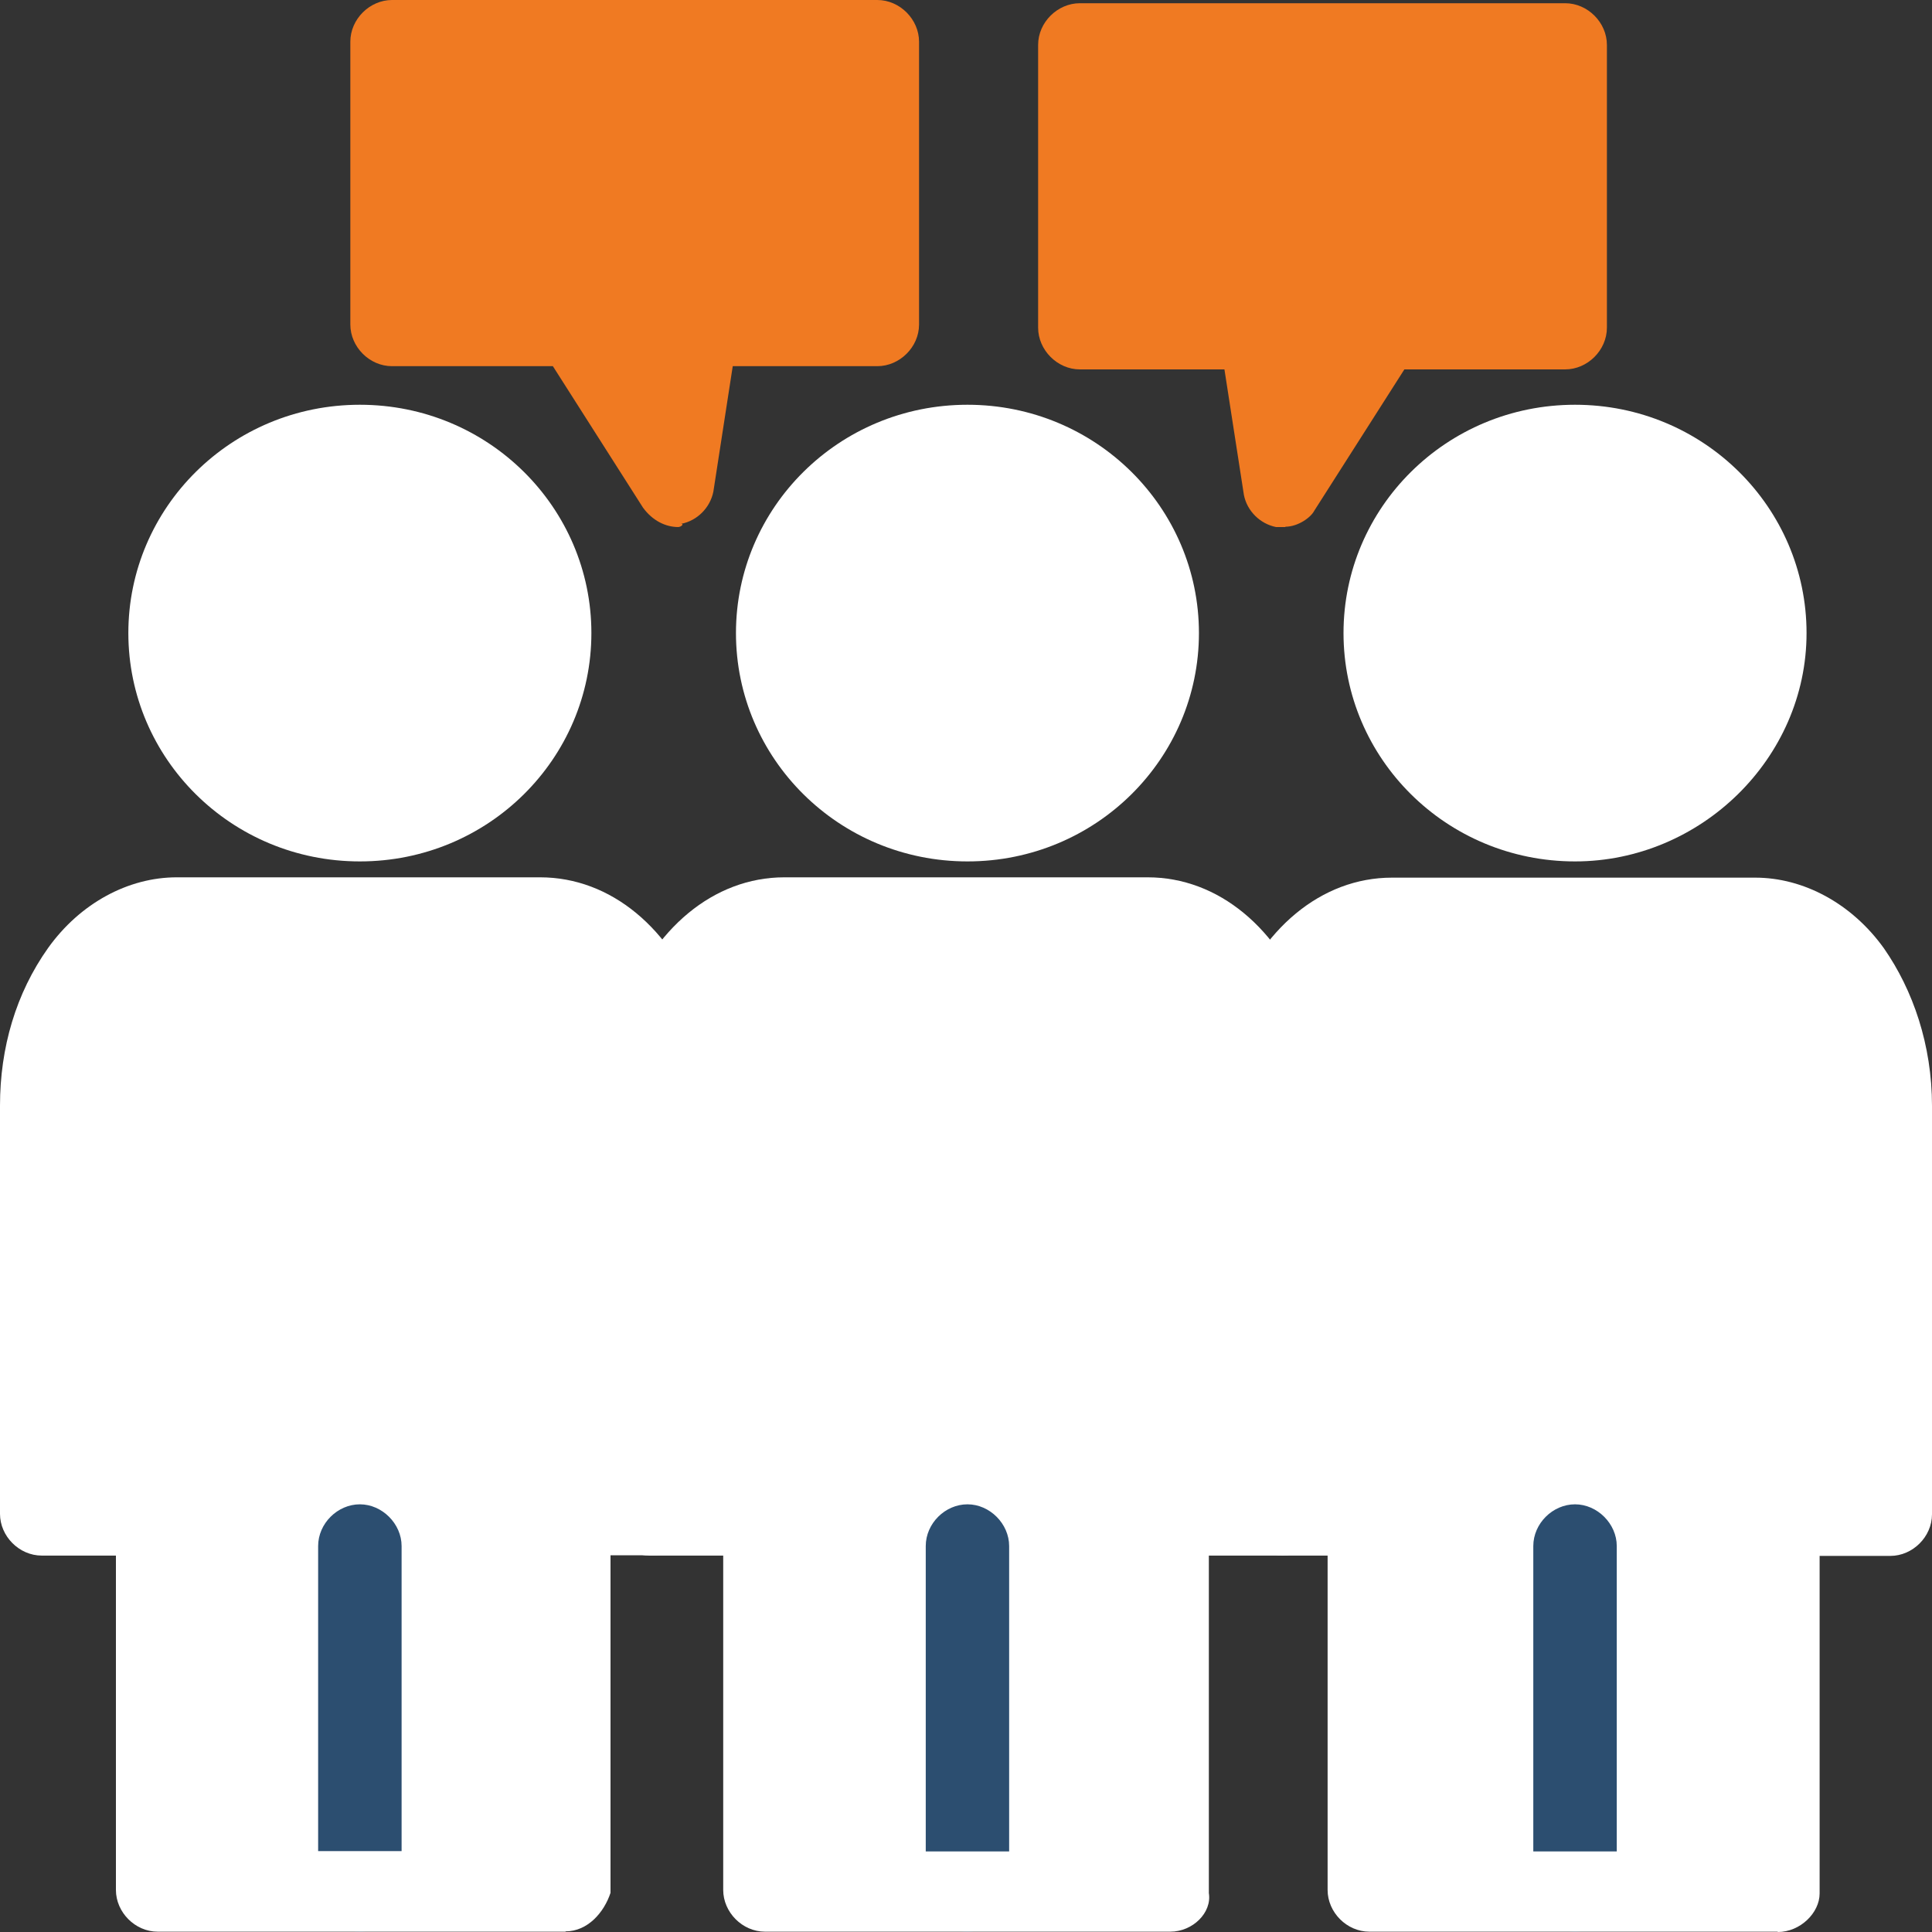 <?xml version="1.0" encoding="UTF-8"?>
<svg xmlns="http://www.w3.org/2000/svg" width="30" height="30" viewBox="0 0 30 30" fill="none">
  <rect x="0" y="0" width="30" height="30" fill="#333333" stroke="none"/>
  <g id="D571, Communication, people, team">
    <path id="Vector" d="M19.962 17.168V23.507H18.168V29.347H11.878V23.507H10.083V17.168C10.083 16.718 10.182 16.268 10.281 15.873C10.632 14.923 11.329 14.226 12.179 14.226H17.821C18.672 14.226 19.369 14.874 19.72 15.873C19.869 16.273 19.967 16.723 19.967 17.168H19.962Z" fill="white"></path>
    <path id="Vector_2" d="M24.457 29.397H21.263V23.507H19.913V17.168C19.913 16.718 19.814 16.268 19.715 15.873C20.066 14.923 20.764 14.226 21.609 14.226H27.251C28.398 14.226 29.348 15.522 29.348 17.119V23.458H27.602V29.298H24.457V29.397Z" fill="white"></path>
    <path id="Vector_3" d="M10.33 15.873C10.182 16.273 10.132 16.723 10.132 17.168V23.508H8.787V29.347H2.497V23.508H0.747V17.168C0.747 15.571 1.696 14.276 2.844 14.276H8.486C9.232 14.276 9.984 14.923 10.335 15.873H10.33Z" fill="white"></path>
    <path id="Vector_4" d="M16.818 0.697V5.039H19.567L19.962 7.536L21.51 5.039H24.358V0.697H16.818Z" fill="#F07A22"></path>
    <path id="Vector_5" d="M6.137 0.697V5.039H8.936L10.533 7.536L10.879 5.039H13.678V0.697H6.137Z" fill="#F07A22"></path>
    <path id="Vector_6" d="M24.457 6.938C26.104 6.938 27.404 8.233 27.404 9.88C27.404 11.526 26.054 12.827 24.457 12.827C22.86 12.827 21.51 11.531 21.51 9.88C21.51 8.228 22.806 6.938 24.457 6.938Z" fill="white"></path>
    <path id="Vector_7" d="M15.023 6.938C16.669 6.938 17.97 8.233 17.97 9.88C17.97 11.526 16.625 12.827 15.023 12.827C13.421 12.827 12.081 11.531 12.081 9.88C12.081 8.228 13.376 6.938 15.023 6.938Z" fill="white"></path>
    <path id="Vector_8" d="M5.588 6.938C7.235 6.938 8.535 8.233 8.535 9.88C8.535 11.526 7.185 12.827 5.588 12.827C3.991 12.827 2.641 11.531 2.641 9.88C2.641 8.228 3.986 6.938 5.588 6.938Z" fill="white"></path>
    <path id="Vector_9" d="M5.588 13.376C3.59 13.376 1.993 11.779 1.993 9.83C1.993 7.882 3.59 6.285 5.588 6.285C7.586 6.285 9.183 7.882 9.183 9.83C9.183 11.779 7.586 13.376 5.588 13.376ZM5.588 7.536C4.292 7.536 3.244 8.584 3.244 9.83C3.244 11.076 4.292 12.125 5.588 12.125C6.883 12.125 7.932 11.076 7.932 9.83C7.932 8.584 6.883 7.536 5.588 7.536Z" fill="white"></path>
    <path id="Vector_10" d="M5.588 29.995C5.237 29.995 4.94 29.694 4.94 29.348V24.007C4.94 23.656 5.242 23.359 5.588 23.359C5.934 23.359 6.236 23.661 6.236 24.007V29.397C6.236 29.699 5.934 29.995 5.588 29.995Z" fill="#2C4E70"></path>
    <path id="Vector_11" d="M15.023 13.376C13.025 13.376 11.428 11.779 11.428 9.83C11.428 7.882 13.025 6.285 15.023 6.285C17.02 6.285 18.617 7.882 18.617 9.83C18.617 11.779 17.02 13.376 15.023 13.376ZM15.023 7.536C13.727 7.536 12.679 8.584 12.679 9.83C12.679 11.076 13.727 12.125 15.023 12.125C16.318 12.125 17.366 11.076 17.366 9.83C17.366 8.584 16.318 7.536 15.023 7.536Z" fill="white"></path>
    <path id="Vector_12" d="M15.023 29.995C14.671 29.995 14.375 29.694 14.375 29.348V24.007C14.375 23.656 14.676 23.359 15.023 23.359C15.369 23.359 15.67 23.661 15.67 24.007V29.397C15.67 29.699 15.369 29.995 15.023 29.995Z" fill="#2C4E70"></path>
    <path id="Vector_13" d="M8.782 29.995H2.448C2.097 29.995 1.8 29.693 1.8 29.347V24.155H0.648C0.297 24.155 0 23.854 0 23.507V17.168C0 16.268 0.248 15.423 0.747 14.72C1.246 14.023 1.993 13.623 2.745 13.623H8.387C9.484 13.623 10.434 14.419 10.884 15.67C10.983 16.021 10.834 16.367 10.483 16.466C10.132 16.565 9.786 16.417 9.682 16.066C9.435 15.319 8.936 14.869 8.387 14.869H2.794C1.993 14.869 1.296 15.917 1.296 17.163V22.904H2.443C2.794 22.904 3.091 23.206 3.091 23.552V28.744H8.179V23.503C8.179 23.151 8.481 22.855 8.827 22.855H10.177C10.528 22.855 10.825 23.156 10.825 23.503C10.825 23.849 10.523 24.15 10.177 24.15H9.48V29.392C9.381 29.693 9.128 29.99 8.782 29.99V29.995Z" fill="white"></path>
    <path id="Vector_14" d="M24.457 29.995C24.106 29.995 23.809 29.694 23.809 29.348V24.007C23.809 23.656 24.111 23.359 24.457 23.359C24.803 23.359 25.105 23.661 25.105 24.007V29.397C25.056 29.699 24.803 29.995 24.457 29.995Z" fill="#2C4E70"></path>
    <path id="Vector_15" d="M27.602 29.995H21.263C20.912 29.995 20.615 29.694 20.615 29.347V24.155H19.918C19.567 24.155 19.27 23.854 19.27 23.508C19.27 23.162 19.572 22.86 19.918 22.86H21.268C21.619 22.86 21.916 23.162 21.916 23.508V28.749H27.009V23.508C27.009 23.157 27.31 22.86 27.657 22.86H28.754V17.168C28.754 15.922 28.057 14.874 27.256 14.874H21.614C21.065 14.874 20.566 15.373 20.319 16.071C20.22 16.422 19.869 16.57 19.517 16.471C19.166 16.372 19.018 16.021 19.117 15.675C19.567 14.429 20.516 13.628 21.614 13.628H27.256C28.003 13.628 28.754 14.028 29.254 14.726C29.704 15.373 30 16.224 30 17.173V23.513C30 23.864 29.699 24.16 29.353 24.16H28.255V29.402C28.255 29.703 27.953 30 27.607 30L27.602 29.995Z" fill="white"></path>
    <path id="Vector_16" d="M18.168 29.995H11.878C11.527 29.995 11.23 29.693 11.23 29.347V24.155H10.083C9.732 24.155 9.435 23.854 9.435 23.507V17.168C9.435 16.669 9.534 16.12 9.682 15.67C10.132 14.424 11.082 13.623 12.179 13.623H17.821C18.919 13.623 19.869 14.419 20.319 15.67C20.467 16.12 20.566 16.619 20.566 17.168V23.507C20.566 23.858 20.264 24.155 19.918 24.155H18.771V29.397C18.82 29.698 18.523 29.995 18.172 29.995H18.168ZM12.476 28.749H17.564V23.507C17.564 23.156 17.866 22.86 18.212 22.86H19.359V17.168C19.359 16.768 19.31 16.422 19.161 16.07C18.914 15.324 18.415 14.874 17.866 14.874H12.174C11.626 14.874 11.126 15.373 10.879 16.07C10.78 16.422 10.681 16.768 10.681 17.168V22.909H11.828C12.179 22.909 12.476 23.211 12.476 23.557V28.749Z" fill="white"></path>
    <path id="Vector_17" d="M24.457 13.376C22.459 13.376 20.862 11.779 20.862 9.83C20.862 7.882 22.459 6.285 24.457 6.285C26.455 6.285 28.052 7.882 28.052 9.83C28.052 11.779 26.405 13.376 24.457 13.376ZM24.457 7.536C23.162 7.536 22.113 8.584 22.113 9.83C22.113 11.076 23.162 12.125 24.457 12.125C25.753 12.125 26.801 11.076 26.801 9.83C26.801 8.584 25.753 7.536 24.457 7.536Z" fill="white"></path>
    <path id="Vector_18" d="M19.962 8.184H19.814C19.567 8.134 19.364 7.936 19.315 7.684L19.013 5.736H16.768C16.417 5.736 16.12 5.434 16.12 5.088V0.697C16.12 0.346 16.422 0.05 16.768 0.05H24.304C24.655 0.05 24.952 0.351 24.952 0.697V5.088C24.952 5.439 24.65 5.736 24.304 5.736H21.807L20.407 7.932C20.358 8.03 20.16 8.179 19.957 8.179L19.962 8.184ZM17.416 4.441H19.562C19.864 4.441 20.111 4.688 20.16 4.989L20.309 5.84L21.006 4.742C21.105 4.544 21.307 4.441 21.555 4.441H23.75V1.296H17.411V4.441H17.416Z" fill="#F07A22"></path>
    <path id="Vector_19" d="M10.533 8.184C10.335 8.184 10.132 8.085 9.984 7.882L8.585 5.686H6.087C5.736 5.686 5.44 5.385 5.44 5.039V0.648C5.44 0.297 5.741 0 6.087 0H13.623C13.974 0 14.271 0.302 14.271 0.648V5.039C14.271 5.39 13.969 5.686 13.623 5.686H11.378L11.077 7.635C11.027 7.882 10.829 8.085 10.577 8.134C10.627 8.134 10.577 8.184 10.528 8.184H10.533ZM6.74 4.44H8.936C9.133 4.44 9.336 4.539 9.484 4.742L10.182 5.84L10.33 4.989C10.38 4.688 10.632 4.44 10.928 4.44H13.074V1.296H6.735V4.44H6.74Z" fill="#F07A22"></path>
  </g>
</svg>
